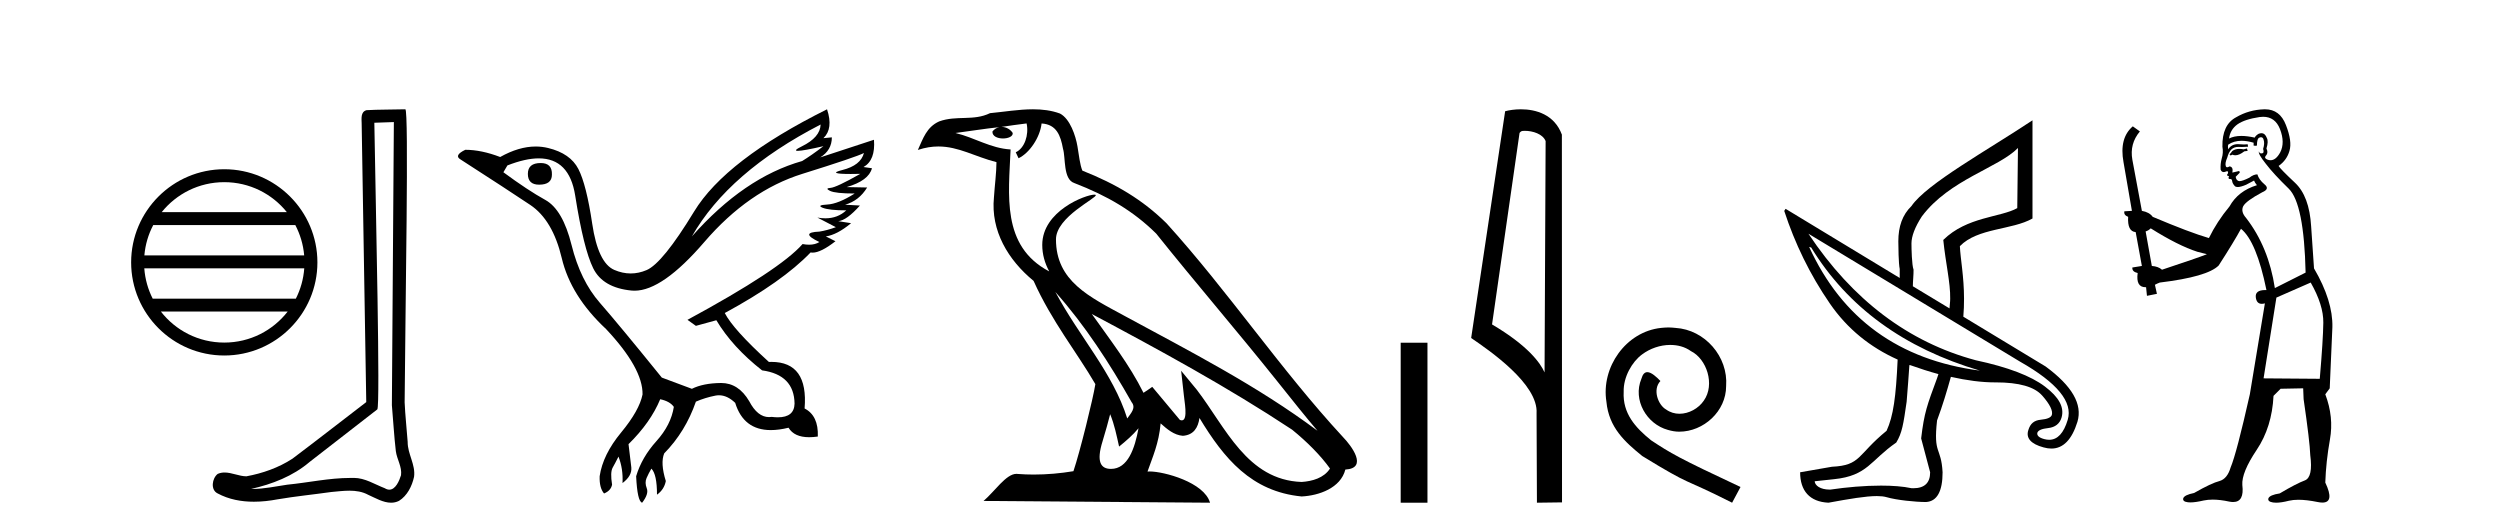 <?xml version='1.0' encoding='UTF-8' standalone='yes'?><svg xmlns='http://www.w3.org/2000/svg' xmlns:xlink='http://www.w3.org/1999/xlink' width='193.0' height='41.0' ><path d='M 17.314 14.063 C 19.269 14.063 21.011 14.966 22.145 16.378 L 12.483 16.378 C 13.617 14.966 15.359 14.063 17.314 14.063 ZM 22.799 17.376 C 23.171 18.086 23.411 18.877 23.483 19.717 L 11.145 19.717 C 11.217 18.877 11.456 18.086 11.829 17.376 ZM 23.489 20.714 C 23.428 21.552 23.201 22.343 22.84 23.055 L 11.788 23.055 C 11.427 22.343 11.2 21.552 11.139 20.714 ZM 22.207 24.053 C 21.075 25.51 19.305 26.447 17.314 26.447 C 15.322 26.447 13.553 25.51 12.421 24.053 ZM 17.314 13.065 C 13.35 13.065 10.124 16.292 10.124 20.255 C 10.124 24.219 13.35 27.445 17.314 27.445 C 21.277 27.445 24.504 24.219 24.504 20.255 C 24.504 16.292 21.277 13.065 17.314 13.065 Z' style='fill:#000000;stroke:none' /><path d='M 30.406 9.424 C 30.356 16.711 30.298 23.997 30.253 31.284 C 30.359 32.464 30.42 33.649 30.558 34.826 C 30.638 35.455 31.048 36.041 30.959 36.685 C 30.825 37.12 30.539 37.802 30.056 37.802 C 29.949 37.802 29.833 37.769 29.706 37.691 C 28.924 37.391 28.18 36.894 27.318 36.894 C 27.271 36.894 27.223 36.895 27.174 36.898 C 27.132 36.898 27.089 36.897 27.046 36.897 C 25.409 36.897 23.8 37.259 22.175 37.418 C 21.288 37.544 20.403 37.747 19.503 37.747 C 19.465 37.747 19.427 37.746 19.389 37.745 C 21.014 37.378 22.619 36.757 23.899 35.665 C 25.641 34.31 27.389 32.963 29.129 31.604 C 29.364 31.314 29.016 16.507 28.899 9.476 C 29.401 9.459 29.903 9.441 30.406 9.424 ZM 31.291 8.437 C 31.291 8.437 31.29 8.437 31.29 8.437 C 30.43 8.465 29.149 8.452 28.291 8.506 C 27.833 8.639 27.913 9.152 27.92 9.52 C 28.038 16.694 28.157 23.868 28.275 31.042 C 26.373 32.496 24.488 33.973 22.575 35.412 C 21.505 36.109 20.267 36.543 19.018 36.772 C 18.459 36.766 17.895 36.477 17.338 36.477 C 17.16 36.477 16.982 36.507 16.806 36.586 C 16.377 36.915 16.229 37.817 16.803 38.093 C 17.667 38.557 18.629 38.733 19.598 38.733 C 20.21 38.733 20.825 38.663 21.419 38.55 C 22.799 38.315 24.193 38.178 25.579 37.982 C 26.035 37.942 26.508 37.881 26.974 37.881 C 27.478 37.881 27.974 37.953 28.429 38.201 C 28.977 38.444 29.581 38.809 30.19 38.809 C 30.394 38.809 30.599 38.768 30.801 38.668 C 31.44 38.27 31.809 37.528 31.965 36.81 C 32.094 35.873 31.461 35.044 31.472 34.114 C 31.399 33.096 31.283 32.08 31.238 31.061 C 31.29 23.698 31.574 8.437 31.291 8.437 Z' style='fill:#000000;stroke:none' /><path d='M 41.741 12.586 Q 40.751 12.586 40.751 13.421 Q 40.751 14.257 41.618 14.257 Q 42.608 14.257 42.608 13.483 Q 42.639 12.586 41.741 12.586 ZM 63.352 9.613 Q 63.321 10.604 61.897 11.301 Q 61.193 11.645 61.594 11.645 Q 62.004 11.645 63.569 11.285 L 63.569 11.285 Q 62.64 11.997 61.928 12.431 Q 57.438 13.7 53.414 18.251 Q 56.262 13.267 63.352 9.613 ZM 66.696 11.812 Q 66.448 12.771 65.024 13.127 Q 63.811 13.431 65.675 13.431 Q 66 13.431 66.417 13.421 L 66.417 13.421 Q 64.559 14.474 64.111 14.505 Q 63.662 14.536 64.08 14.737 Q 64.498 14.939 65.984 14.939 Q 64.714 15.744 63.863 15.79 Q 63.011 15.836 63.507 16.038 Q 64.002 16.239 65.333 16.239 Q 64.671 16.854 63.718 16.854 Q 63.425 16.854 63.104 16.796 L 63.104 16.796 L 64.528 17.539 Q 63.847 17.787 63.259 17.88 Q 61.68 17.942 63.259 18.685 Q 62.929 18.891 62.461 18.891 Q 62.227 18.891 61.959 18.84 Q 60.225 20.821 53.073 24.691 L 53.723 25.156 L 55.302 24.722 Q 56.541 26.797 58.832 28.592 Q 61.309 28.933 61.34 31.162 Q 61.313 32.216 60.053 32.216 Q 59.833 32.216 59.575 32.184 Q 59.47 32.2 59.369 32.2 Q 58.48 32.2 57.841 30.976 Q 57.014 29.567 55.672 29.567 Q 55.657 29.567 55.643 29.568 Q 54.28 29.583 53.414 30.016 L 51.092 29.15 Q 47.81 25.094 46.308 23.375 Q 44.806 21.657 44.125 18.917 Q 43.444 16.177 42.097 15.434 Q 40.751 14.691 38.862 13.298 L 39.172 12.771 Q 40.563 12.226 41.592 12.226 Q 43.951 12.226 44.404 15.093 Q 45.054 19.211 45.797 20.713 Q 46.54 22.214 48.754 22.431 Q 48.869 22.442 48.987 22.442 Q 51.144 22.442 54.373 18.685 Q 57.779 14.722 61.943 13.421 Q 66.107 12.121 66.696 11.812 ZM 63.847 8.437 Q 56.014 12.338 53.584 16.332 Q 51.153 20.326 49.915 20.852 Q 49.305 21.111 48.691 21.111 Q 48.059 21.111 47.423 20.837 Q 46.169 20.295 45.72 17.276 Q 45.271 14.257 44.652 13.05 Q 44.032 11.842 42.314 11.425 Q 41.845 11.311 41.357 11.311 Q 40.055 11.311 38.614 12.121 Q 37.159 11.564 35.921 11.564 Q 35.023 11.997 35.549 12.307 Q 39.203 14.66 40.936 15.821 Q 42.67 16.982 43.367 19.923 Q 44.063 22.865 46.788 25.403 Q 49.636 28.437 49.605 30.45 Q 49.358 31.688 47.949 33.391 Q 46.54 35.094 46.293 36.766 Q 46.262 37.664 46.633 38.097 Q 47.159 37.881 47.252 37.416 Q 47.098 36.456 47.299 36.1 Q 47.5 35.744 47.748 35.249 Q 48.119 36.209 48.057 37.292 Q 48.8 36.735 48.738 36.085 L 48.522 34.289 Q 50.225 32.617 50.968 30.821 Q 51.711 30.976 52.02 31.41 Q 51.804 32.803 50.674 34.057 Q 49.543 35.311 49.11 36.766 Q 49.203 38.716 49.574 38.809 Q 50.101 38.128 49.93 37.695 Q 49.76 37.261 49.915 36.905 Q 50.07 36.549 50.287 36.178 Q 50.72 36.611 50.72 38.19 Q 51.277 37.788 51.401 37.137 Q 50.968 35.744 51.277 35.001 Q 52.918 33.329 53.723 31.007 Q 54.435 30.698 55.225 30.543 Q 55.366 30.515 55.505 30.515 Q 56.147 30.515 56.757 31.1 Q 57.403 33.203 59.505 33.203 Q 60.127 33.203 60.875 33.02 Q 61.315 33.753 62.469 33.753 Q 62.777 33.753 63.135 33.701 Q 63.197 32.091 62.114 31.534 Q 62.413 27.938 59.552 27.938 Q 59.457 27.938 59.358 27.942 Q 56.603 25.434 55.952 24.165 Q 60.411 21.75 62.578 19.49 Q 62.65 19.504 62.73 19.504 Q 63.369 19.504 64.498 18.623 L 63.754 18.251 Q 64.621 18.128 65.705 17.23 L 64.714 17.075 Q 65.364 17.013 66.386 15.867 L 65.241 15.805 Q 66.324 15.496 66.943 14.474 L 65.364 14.443 Q 67.067 13.948 67.315 12.988 L 66.665 12.895 Q 67.594 12.369 67.47 10.79 L 67.47 10.79 L 63.321 12.152 Q 64.219 11.595 64.219 10.604 L 64.219 10.604 L 63.569 10.666 Q 64.343 9.923 63.847 8.437 Z' style='fill:#000000;stroke:none' /><path d='M 81.474 22.54 L 81.474 22.54 C 83.769 25.118 85.668 28.06 87.361 31.048 C 87.717 31.486 87.316 31.888 87.023 32.305 C 85.907 28.763 83.34 26.03 81.474 22.54 ZM 79.254 9.529 C 79.445 10.422 79.093 11.451 78.416 11.755 L 78.632 12.217 C 79.478 11.815 80.29 10.612 80.411 9.532 C 81.566 9.601 81.881 10.47 82.062 11.479 C 82.278 12.168 82.059 13.841 82.933 14.13 C 85.513 15.129 87.485 16.285 89.256 18.031 C 92.31 21.852 95.503 25.552 98.558 29.376 C 99.745 30.865 100.83 32.228 101.712 33.257 C 97.072 29.789 91.889 27.136 86.803 24.38 C 84.1 22.911 81.521 21.71 81.521 18.477 C 81.521 16.738 84.726 15.281 84.593 15.055 C 84.582 15.035 84.545 15.026 84.486 15.026 C 83.829 15.026 80.462 16.274 80.462 18.907 C 80.462 19.637 80.657 20.313 80.996 20.944 C 80.991 20.944 80.986 20.943 80.981 20.943 C 77.288 18.986 77.874 15.028 78.018 11.538 C 76.483 11.453 75.219 10.616 73.762 10.267 C 74.892 10.121 76.019 9.933 77.152 9.816 L 77.152 9.816 C 76.939 9.858 76.745 9.982 76.615 10.154 C 76.597 10.526 77.018 10.69 77.428 10.69 C 77.828 10.69 78.218 10.534 78.181 10.264 C 78 9.982 77.67 9.799 77.332 9.799 C 77.322 9.799 77.313 9.799 77.303 9.799 C 77.866 9.719 78.617 9.599 79.254 9.529 ZM 85.704 31.976 C 86.035 32.78 86.206 33.632 86.393 34.476 C 86.931 34.04 87.453 33.593 87.894 33.06 L 87.894 33.06 C 87.607 34.623 87.07 36.199 85.769 36.199 C 84.981 36.199 84.616 35.667 85.121 34.054 C 85.359 33.293 85.549 32.566 85.704 31.976 ZM 84.29 24.242 L 84.29 24.242 C 89.556 27.047 94.77 29.879 99.75 33.171 C 100.923 34.122 101.968 35.181 102.676 36.172 C 102.207 36.901 101.313 37.152 100.487 37.207 C 96.272 37.06 94.622 32.996 92.395 30.093 L 91.184 28.622 L 91.393 30.507 C 91.407 30.846 91.755 32.452 91.237 32.452 C 91.192 32.452 91.142 32.44 91.085 32.415 L 88.954 29.865 C 88.726 30.015 88.512 30.186 88.277 30.325 C 87.22 28.187 85.673 26.196 84.29 24.242 ZM 79.745 8.437 C 78.639 8.437 77.505 8.636 76.43 8.736 C 75.148 9.361 73.849 8.884 72.504 9.373 C 71.533 9.809 71.261 10.693 70.859 11.576 C 71.431 11.386 71.952 11.308 72.443 11.308 C 74.01 11.308 75.271 12.097 76.927 12.518 C 76.924 13.349 76.794 14.292 76.732 15.242 C 76.475 17.816 77.832 20.076 79.793 21.685 C 81.198 24.814 83.143 27.214 84.562 29.655 C 84.392 30.752 83.372 34.89 82.869 36.376 C 81.883 36.542 80.831 36.636 79.797 36.636 C 79.379 36.636 78.965 36.62 78.558 36.588 C 78.527 36.584 78.496 36.582 78.464 36.582 C 77.666 36.582 76.789 37.945 75.928 38.673 L 93.413 38.809 C 92.967 37.233 89.86 36.397 88.756 36.397 C 88.693 36.397 88.636 36.399 88.587 36.405 C 88.976 35.29 89.462 34.243 89.601 32.686 C 90.089 33.123 90.636 33.595 91.319 33.644 C 92.154 33.582 92.493 33.011 92.599 32.267 C 94.491 35.396 96.606 37.951 100.487 38.327 C 101.828 38.261 103.499 37.675 103.861 36.25 C 105.64 36.149 104.335 34.416 103.675 33.737 C 98.835 28.498 94.839 22.517 90.056 17.238 C 88.214 15.421 86.135 14.192 83.559 13.173 C 83.367 12.702 83.304 12.032 83.179 11.295 C 83.043 10.491 82.614 9.174 81.83 8.765 C 81.162 8.519 80.459 8.437 79.745 8.437 Z' style='fill:#000000;stroke:none' /><path d='M 108.133 26.458 L 108.133 38.809 L 110.2 38.809 L 110.2 26.458 Z' style='fill:#000000;stroke:none' /><path d='M 117.709 10.1 C 118.334 10.1 119.099 10.34 119.322 10.89 L 119.24 28.751 L 119.24 28.751 C 118.923 28.034 117.982 26.699 115.186 25.046 L 117.309 10.263 C 117.408 10.157 117.405 10.1 117.709 10.1 ZM 119.24 28.751 L 119.24 28.751 C 119.24 28.751 119.24 28.751 119.24 28.751 L 119.24 28.751 L 119.24 28.751 ZM 117.412 8.437 C 116.934 8.437 116.503 8.505 116.197 8.588 L 113.574 26.094 C 114.962 27.044 118.775 29.648 118.623 31.91 L 118.651 38.809 L 120.588 38.783 L 120.577 10.393 C 120.001 8.837 118.57 8.437 117.412 8.437 Z' style='fill:#000000;stroke:none' /><path d='M 128.799 25.279 C 128.611 25.279 128.423 25.297 128.235 25.314 C 125.519 25.604 123.588 28.354 124.016 31.019 C 124.203 33.001 125.433 34.111 126.783 35.205 C 130.798 37.665 129.67 36.759 133.719 38.809 L 134.368 37.596 C 129.55 35.341 128.97 34.983 127.466 33.992 C 126.236 33.001 125.263 31.908 125.348 30.251 C 125.314 29.106 125.997 27.927 126.766 27.364 C 127.381 26.902 128.167 26.629 128.935 26.629 C 129.516 26.629 130.063 26.766 130.541 27.107 C 131.754 27.705 132.42 29.687 131.532 30.934 C 131.122 31.532 130.388 31.942 129.653 31.942 C 129.294 31.942 128.935 31.839 128.628 31.617 C 128.013 31.276 127.552 30.08 128.184 29.414 C 127.893 29.106 127.483 28.73 127.176 28.73 C 126.971 28.73 126.817 28.884 126.715 29.243 C 126.031 30.883 127.125 32.745 128.765 33.189 C 129.055 33.274 129.345 33.326 129.636 33.326 C 131.515 33.326 133.257 31.754 133.257 29.807 C 133.428 27.534 131.617 25.45 129.345 25.314 C 129.175 25.297 128.987 25.279 128.799 25.279 Z' style='fill:#000000;stroke:none' /><path d='M 155.787 11.423 L 155.733 16.067 C 154.451 16.787 151.844 16.723 150.021 18.523 C 150.201 20.301 150.577 21.823 150.555 23.061 C 150.558 23.303 150.512 23.56 150.502 23.808 L 147.672 22.1 C 147.675 21.688 147.732 21.232 147.726 20.819 C 147.591 20.459 147.565 19.173 147.565 18.79 C 147.565 18.25 147.826 17.54 148.366 16.708 C 150.504 13.851 154.302 12.953 155.787 11.423 ZM 139.664 19.057 L 139.825 19.11 C 142.641 23.717 146.998 26.885 152.851 28.613 C 146.6 27.795 142.2 24.604 139.664 19.057 ZM 139.611 18.043 L 155.947 27.919 C 158.824 29.551 160.035 31.046 159.63 32.403 C 159.321 33.44 158.842 33.951 158.195 33.951 C 158.075 33.951 157.948 33.934 157.815 33.898 C 157.404 33.788 157.242 33.622 157.281 33.417 C 157.341 33.218 157.621 33.101 158.136 33.044 C 158.65 32.986 159.01 32.714 159.15 32.243 C 159.387 31.447 158.947 30.658 157.869 29.841 C 156.79 29.023 155.016 28.343 152.53 27.812 C 147.34 26.419 143.015 23.159 139.611 18.043 ZM 147.448 28.184 C 147.452 28.184 147.455 28.185 147.459 28.186 C 148.238 28.463 148.936 28.687 149.647 28.88 C 149.616 28.988 149.574 29.091 149.541 29.2 C 148.776 31.27 148.548 31.851 148.313 33.845 L 149.007 36.46 C 149.007 37.274 148.578 37.692 147.703 37.692 C 147.658 37.692 147.613 37.69 147.565 37.688 C 146.915 37.549 146.098 37.489 145.213 37.489 C 143.955 37.489 142.561 37.61 141.319 37.795 C 141.294 37.796 141.27 37.796 141.245 37.796 C 140.526 37.796 140.113 37.481 140.092 37.154 L 141.586 36.994 C 144.189 36.728 144.394 35.541 146.391 34.165 C 146.841 33.422 146.944 32.748 147.192 31.015 C 147.293 29.896 147.332 29.12 147.405 28.186 C 147.409 28.187 147.412 28.187 147.416 28.187 C 147.426 28.187 147.438 28.184 147.448 28.184 ZM 156.908 9.288 C 153.471 11.576 148.736 14.185 147.565 15.907 C 146.868 16.582 146.551 17.482 146.551 18.63 C 146.551 19.012 146.568 20.36 146.658 20.765 C 146.654 21.044 146.662 21.194 146.658 21.459 L 137.849 16.121 L 137.743 16.281 C 138.561 18.787 139.716 21.181 141.266 23.434 C 142.615 25.396 144.388 26.815 146.498 27.759 C 146.368 30.643 146.168 32.116 145.644 33.257 C 143.356 35.122 143.687 35.925 141.426 36.033 L 138.97 36.46 C 138.97 37.878 139.697 38.742 141.159 38.809 C 142.789 38.51 144.041 38.297 144.893 38.297 C 145.193 38.297 145.444 38.324 145.644 38.382 C 146.409 38.607 147.877 38.756 148.686 38.756 C 148.686 38.756 148.686 38.756 148.686 38.756 C 149.541 38.711 149.968 37.923 149.968 36.46 C 149.855 34.458 149.242 35.124 149.541 32.457 C 149.978 31.277 150.306 30.18 150.608 29.093 C 151.833 29.369 152.98 29.52 153.989 29.52 C 154.001 29.52 154.013 29.52 154.025 29.52 C 154.043 29.52 154.06 29.52 154.077 29.52 C 155.88 29.52 157.06 29.862 157.655 30.535 C 158.257 31.214 158.494 31.722 158.403 32.029 C 158.343 32.229 158.06 32.355 157.548 32.403 C 157.037 32.452 156.738 32.697 156.587 33.204 C 156.385 33.814 156.783 34.276 157.762 34.539 C 157.974 34.599 158.175 34.629 158.366 34.629 C 159.281 34.629 159.951 33.937 160.378 32.563 C 160.782 31.206 159.969 29.8 157.922 28.293 L 151.569 24.449 C 151.611 23.979 151.623 23.488 151.623 23.061 C 151.623 21.351 151.347 19.994 151.302 19.004 C 152.675 17.586 155.333 17.768 156.908 16.868 L 156.908 9.288 Z' style='fill:#000000;stroke:none' /><path d='M 173.466 11.461 L 173.21 11.53 Q 173.031 11.495 172.877 11.495 Q 172.723 11.495 172.595 11.53 Q 172.339 11.615 172.288 11.717 Q 172.237 11.82 172.117 11.905 L 172.202 12.008 L 172.339 11.94 Q 172.446 11.988 172.568 11.988 Q 172.871 11.988 173.261 11.683 L 173.518 11.649 L 173.466 11.461 ZM 174.715 9.016 Q 175.638 9.016 176.012 9.958 Q 176.422 11.017 176.029 11.769 Q 175.701 12.37 175.285 12.37 Q 175.181 12.37 175.072 12.332 Q 174.782 12.23 174.901 12.042 Q 175.14 11.82 174.97 11.461 Q 175.14 10.915 175.004 10.658 Q 174.866 10.283 174.582 10.283 Q 174.478 10.283 174.355 10.334 Q 174.133 10.47 174.064 10.624 Q 173.491 10.494 173.034 10.494 Q 172.47 10.494 172.083 10.693 Q 172.168 10.009 172.732 9.599 Q 173.296 9.206 174.44 9.036 Q 174.583 9.016 174.715 9.016 ZM 166.036 17.628 Q 168.154 18.96 169.64 19.438 L 170.375 19.626 Q 169.64 19.917 166.907 20.822 Q 166.617 20.566 166.121 20.532 L 165.643 17.867 Q 165.865 17.799 166.036 17.628 ZM 174.554 10.595 Q 174.699 10.595 174.748 10.778 Q 174.85 11.068 174.713 11.495 Q 174.816 11.82 174.628 11.837 Q 174.596 11.842 174.569 11.842 Q 174.418 11.842 174.389 11.683 L 174.389 11.683 Q 174.303 11.871 174.918 12.64 Q 175.516 13.426 176.695 14.57 Q 177.874 15.732 177.993 21.044 L 175.619 22.24 Q 175.14 19.08 173.398 16.825 Q 172.971 16.347 173.176 15.92 Q 173.398 15.51 174.645 14.843 Q 175.26 14.587 174.816 14.228 Q 174.389 13.87 174.269 13.46 Q 173.979 13.46 173.654 13.716 Q 173.118 13.984 172.897 13.984 Q 172.85 13.984 172.817 13.972 Q 172.629 13.904 172.595 13.648 L 172.851 13.391 Q 172.971 13.289 172.851 13.204 L 172.339 13.323 Q 172.424 12.879 172.117 12.845 Q 172.009 12.914 171.94 12.914 Q 171.855 12.914 171.827 12.811 Q 171.758 12.589 171.946 12.162 Q 172.049 11.752 172.271 11.53 Q 172.476 11.34 172.797 11.34 Q 172.824 11.34 172.851 11.342 Q 172.971 11.347 173.089 11.347 Q 173.324 11.347 173.552 11.325 L 173.518 11.137 Q 173.39 11.154 173.24 11.154 Q 173.091 11.154 172.92 11.137 Q 172.84 11.128 172.767 11.128 Q 172.267 11.128 172.014 11.53 Q 171.98 11.273 172.014 11.171 Q 172.447 10.869 173.05 10.869 Q 173.472 10.869 173.979 11.017 L 173.979 11.239 Q 174.056 11.256 174.12 11.256 Q 174.184 11.256 174.235 11.239 Q 174.235 10.693 174.423 10.624 Q 174.496 10.595 174.554 10.595 ZM 178.386 21.813 Q 179.377 23.555 179.36 24.905 Q 179.343 26.254 179.086 29.243 L 174.748 29.209 L 175.738 22.974 L 178.386 21.813 ZM 174.862 8.437 Q 174.831 8.437 174.799 8.438 Q 173.62 8.472 172.629 9.053 Q 171.536 9.633 171.57 11.325 Q 171.656 11.786 171.519 12.23 Q 171.4 12.657 171.434 13.101 Q 171.507 13.284 171.667 13.284 Q 171.731 13.284 171.809 13.255 Q 171.889 13.22 171.937 13.22 Q 172.053 13.22 171.98 13.426 Q 171.912 13.46 171.946 13.545 Q 171.969 13.591 172.022 13.591 Q 172.049 13.591 172.083 13.579 L 172.083 13.579 Q 171.987 13.82 172.131 13.82 Q 172.14 13.82 172.151 13.819 Q 172.165 13.817 172.178 13.817 Q 172.306 13.817 172.322 13.972 Q 172.339 14.16 172.527 14.365 Q 172.601 14.439 172.751 14.439 Q 172.983 14.439 173.398 14.263 L 174.013 13.938 Q 174.064 14.092 174.235 14.297 Q 172.783 14.741 172.117 15.937 Q 171.143 17.115 170.528 18.379 Q 169.059 17.952 166.19 16.74 Q 165.933 16.381 165.353 16.278 L 164.618 12.332 Q 164.396 11.102 165.199 10.146 L 164.652 9.753 Q 163.593 10.658 163.935 12.52 L 164.584 16.278 L 164.003 16.312 Q 163.935 16.603 164.293 16.74 Q 164.225 17.867 164.874 17.918 L 165.353 20.532 Q 164.977 20.6 164.618 20.651 Q 164.584 20.976 165.028 21.078 Q 164.879 22.173 165.631 22.173 Q 165.653 22.173 165.677 22.172 L 165.745 22.838 L 166.514 22.684 L 166.36 21.984 Q 166.548 21.881 166.736 21.813 Q 170.409 21.369 171.28 20.498 Q 172.459 18.67 173.005 17.662 Q 174.201 18.636 174.97 22.394 Q 174.922 22.392 174.877 22.392 Q 174.069 22.392 174.15 22.974 Q 174.217 23.456 174.608 23.456 Q 174.716 23.456 174.85 23.419 L 174.85 23.419 L 173.688 30.439 Q 172.664 35 172.202 36.093 Q 171.946 36.964 171.348 37.135 Q 170.733 37.289 169.384 38.058 Q 168.632 38.211 168.547 38.468 Q 168.479 38.724 168.906 38.775 Q 168.993 38.786 169.099 38.786 Q 169.488 38.786 170.118 38.639 Q 170.44 38.57 170.821 38.57 Q 171.393 38.57 172.1 38.724 Q 172.262 38.756 172.399 38.756 Q 173.27 38.756 173.108 37.443 Q 173.039 36.486 174.218 34.727 Q 175.397 32.967 175.516 30.559 L 176.063 30.012 L 177.805 29.978 L 177.839 30.815 Q 178.318 34.095 178.352 35.137 Q 178.574 36.828 177.942 37.084 Q 177.293 37.323 175.995 38.092 Q 175.226 38.211 175.123 38.468 Q 175.038 38.724 175.482 38.792 Q 175.589 38.809 175.719 38.809 Q 176.11 38.809 176.712 38.656 Q 177.027 38.582 177.438 38.582 Q 178.072 38.582 178.933 38.758 Q 179.133 38.799 179.288 38.799 Q 180.249 38.799 179.513 37.255 Q 179.565 35.649 179.872 33.924 Q 180.18 32.199 179.513 30.439 L 179.855 29.978 L 180.06 25.263 Q 180.111 23.231 178.642 20.72 Q 178.574 19.797 178.42 17.474 Q 178.284 15.134 177.156 14.092 Q 176.029 13.033 175.909 12.811 Q 176.541 12.367 176.746 11.649 Q 176.968 10.915 176.473 9.651 Q 176.007 8.437 174.862 8.437 Z' style='fill:#000000;stroke:none' /></svg>